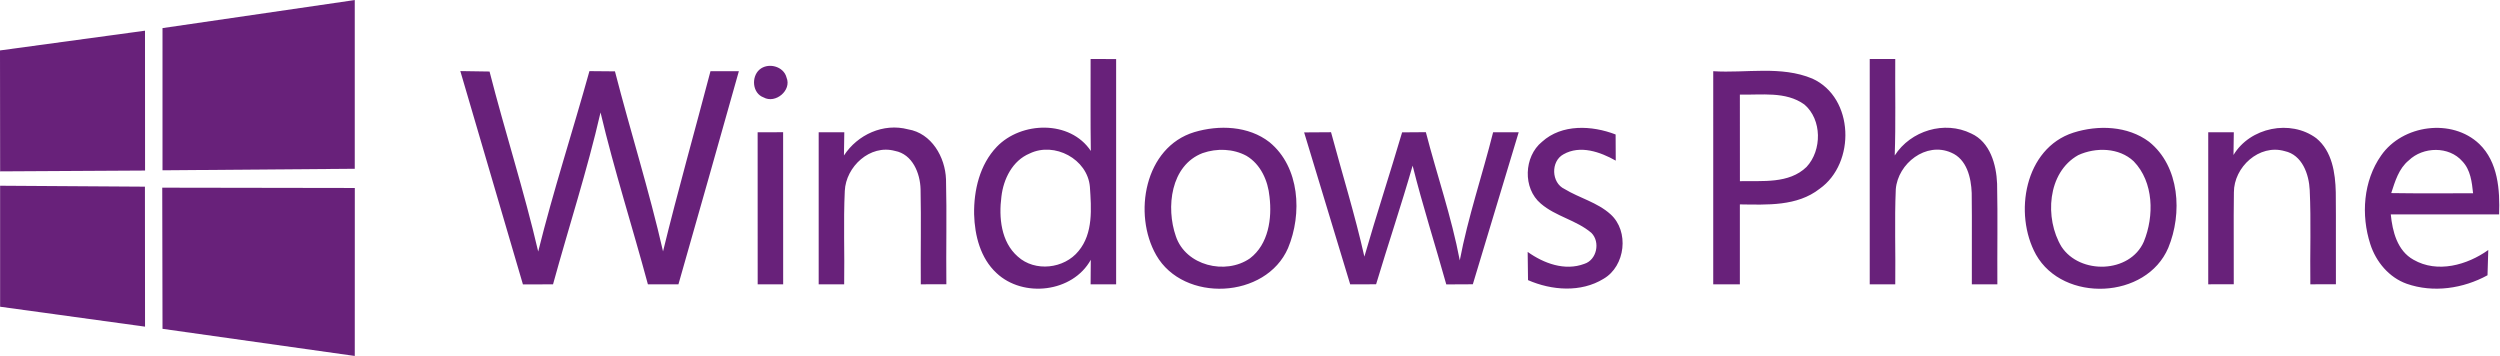 <svg height="356" viewBox="0 0 563.132 80.168" width="2500" xmlns="http://www.w3.org/2000/svg"><g fill="#68217a"><path d="m245.662 13.281c1.91 0 3.83 0 5.75.01-.01 16.91 0 33.82 0 50.74h-5.75c0-1.84.01-3.68.04-5.52-4.08 7.37-15.25 8.64-21.24 2.98-3.62-3.35-4.91-8.45-5.04-13.23-.09-5.41 1.26-11.18 5.1-15.2 5.51-5.75 16.53-6.07 21.19.93-.11-6.9-.03-13.81-.05-20.71m-13.72 21.28c-3.87 1.6-5.92 5.75-6.37 9.72-.61 4.68-.1 10.2 3.69 13.5 3.87 3.52 10.46 2.76 13.69-1.25 3.33-4 2.87-9.62 2.55-14.47-.53-6.25-7.99-10.2-13.56-7.5zm189.22-21.28h5.75c-.06 7.24.13 14.49-.12 21.73 3.6-5.6 11.21-7.92 17.23-4.95 4.26 1.92 5.66 7 5.83 11.29.16 7.56.01 15.12.06 22.68h-5.75c-.04-6.86.06-13.72-.03-20.58-.13-3.44-1.1-7.6-4.61-9.08-5.68-2.52-12.01 2.43-12.49 8.23-.31 7.14-.02 14.29-.12 21.43h-5.75c-.01-16.92 0-33.83 0-50.75zm-250.11 2.41c1.94-1.71 5.49-.79 6.12 1.77 1.21 2.88-2.51 5.97-5.17 4.47-2.51-.9-2.83-4.57-.95-6.24zm-67.36.31c2.19.02 4.39.05 6.58.1 3.47 13.57 7.79 26.91 10.96 40.55 3.39-13.66 7.77-27.07 11.54-40.64 1.91.02 3.83.03 5.75.05 3.49 13.55 7.72 26.92 10.83 40.55 3.32-13.59 7.14-27.06 10.69-40.59 2.13.01 4.26.01 6.39.01-4.51 16.01-9.04 32.01-13.61 48h-6.88c-3.48-12.92-7.58-25.69-10.67-38.71-2.99 13.04-7.16 25.81-10.7 38.72-2.26-.01-4.52-.01-6.78.01-4.72-16.01-9.41-32.03-14.1-48.05zm282.22.03c7.42.47 15.29-1.29 22.34 1.67 9.43 4.29 9.78 19.05 1.63 24.81-5.1 4-11.87 3.59-17.97 3.52v18h-6zm6 5.26c.01 6.5-.01 13 .01 19.51 5.04-.12 11.05.64 15.01-3.21 3.5-3.75 3.5-10.68-.5-14.07-4.19-3.02-9.68-2.09-14.52-2.23zm-201.81 13.72c3.08-4.71 8.89-7.36 14.44-5.89 5.3.87 8.37 6.25 8.55 11.26.2 7.88-.01 15.76.08 23.64-1.92 0-3.84.01-5.76.01-.06-7.14.1-14.28-.05-21.41-.09-3.62-1.82-7.9-5.77-8.64-5.6-1.53-11.06 3.54-11.3 9.02-.33 7-.02 14.02-.14 21.03h-5.74c-.01-11.42 0-22.83 0-34.25h5.77c-.02 1.74-.05 3.49-.08 5.23zm78.92-5.26c5.56-1.66 12.21-1.42 16.93 2.26 6.86 5.62 7.4 16.17 4.18 23.87-4.98 11.45-23.52 12.35-29.69 1.58-5.29-9.26-2.63-24.31 8.58-27.71m1.88 4.72c-7.24 2.76-8.29 12.28-6.04 18.73 2.2 6.63 11.2 8.81 16.7 4.98 4.17-3.18 4.99-8.98 4.4-13.87-.34-3.61-1.98-7.31-5.19-9.22-2.99-1.62-6.69-1.73-9.87-.62zm76.44-2.54c4.48-4.06 11.26-3.7 16.58-1.65-.01 1.96 0 3.92.03 5.89-3.49-1.96-8.01-3.57-11.78-1.42-2.9 1.57-2.75 6.42.24 7.81 3.37 2.05 7.38 3 10.36 5.69 4.26 3.82 3.37 11.68-1.57 14.54-5.11 3.14-11.68 2.62-17.01.3-.02-2.12-.04-4.24-.08-6.36 3.63 2.59 8.38 4.35 12.77 2.69 2.81-.89 3.63-4.92 1.59-6.97-3.38-2.89-8.03-3.69-11.4-6.6-4.09-3.43-3.83-10.59.27-13.92zm119.69-2.06c5.56-1.77 12.24-1.55 17.05 2.05 6.94 5.56 7.53 16.16 4.33 23.89-4.93 11.61-23.66 12.42-29.8 1.53-5.08-9.19-2.57-23.94 8.42-27.47m1.1 5.06c-7.01 3.91-7.6 14.29-3.78 20.62 4.14 6.33 15.41 6.04 18.55-1.12 2.36-5.76 2.26-13.43-2.28-18.11-3.28-3.1-8.55-3.2-12.49-1.39zm34.97-.03c3.72-6.21 12.84-8.1 18.66-3.77 3.56 2.92 4.28 7.83 4.38 12.16.07 6.91-.01 13.82.03 20.73-1.93 0-3.85.01-5.76.01-.1-7.07.19-14.15-.14-21.22-.17-3.59-1.69-7.93-5.63-8.78-5.75-1.67-11.47 3.6-11.45 9.3-.1 6.89.01 13.79-.03 20.69-1.92.01-3.84.01-5.75.01v-34.25h5.76c-.02 1.71-.03 3.42-.07 5.12zm33.26.11c4.8-6.92 15.94-8.47 22.12-2.58 4.21 4.08 4.65 10.33 4.45 15.85-8.14.01-16.27-.01-24.4 0 .38 3.84 1.46 8.18 5.11 10.21 5.36 3.1 12.1 1.21 16.85-2.19-.07 1.89-.11 3.79-.17 5.69-5.48 3-12.22 4.01-18.19 1.92-4-1.42-6.93-4.95-8.21-8.92-2.12-6.56-1.59-14.24 2.44-19.98m6.22 1.11c-2.26 1.84-3.08 4.72-3.95 7.36 6.15.1 12.29.04 18.44.04-.27-2.52-.57-5.26-2.41-7.19-3.01-3.47-8.87-3.32-12.08-.21zm-371.92-6.34c1.91 0 3.82 0 5.74-.01.02 11.42 0 22.84.01 34.26h-5.74c-.02-11.42-.01-22.83-.01-34.25zm123.1.03c2.01-.02 4.04-.03 6.06-.04 2.51 9.34 5.39 18.59 7.51 28.02 2.7-9.37 5.74-18.64 8.5-27.99 1.78-.02 3.56-.03 5.35-.04 2.49 9.64 5.79 19.1 7.64 28.88 1.85-9.76 5.09-19.22 7.51-28.86h5.76c-3.48 11.4-6.85 22.84-10.33 34.24-2 .01-3.99.01-5.98.03-2.49-8.93-5.33-17.76-7.58-26.75-2.57 8.95-5.55 17.79-8.23 26.72-1.95 0-3.89.01-5.83.02-3.46-11.41-6.91-22.83-10.38-34.23z"/><path d="m0 11.35 32.662-4.448.014 31.504-32.646.186zm32.646 30.687.025 31.532-32.645-4.489-.002-27.254zm3.96-35.717 43.304-6.32v38.006l-43.306.344zm43.316 36.013-.01 37.835-43.307-6.112-.06-31.794z" fill-rule="evenodd"/></g></svg>